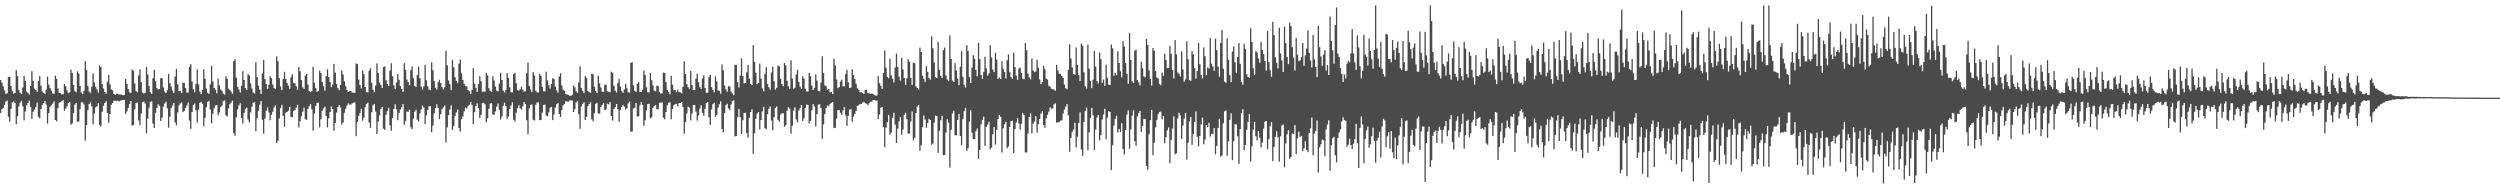 <?xml version="1.0" encoding="UTF-8"?>
<svg xmlns="http://www.w3.org/2000/svg" width="1920" height="150">
  <path d="M0 61.441h1v25.457H0zM1 63.384h1v20.462H1zM2 66.248h1v16.800H2zM3 69.418h1v11.254H3zM4 72.015h1v5.949H4zM5 71.603h1v5.633H5zM6 58.965h1v30.721H6zM7 59.065h1v34.477H7zM8 66.076h1v17.510H8zM9 69.974h1v8.716H9zM10 71.997h1v5.919H10zM11 71.427h1v7.647H11zM12 53.909h1v41.472H12zM13 58.422h1v30.813H13zM14 69.250h1v12.479H14zM15 71.274h1v7.530H15zM16 72.235h1v5.225H16zM17 67.193h1v14.459H17zM18 58.285h1v34.145H18zM19 62.109h1v23.571H19zM20 70.342h1v10.460H20zM21 71.386h1v7.723H21zM22 72.656h1v4.614H22zM23 66.000h1v16.184H23zM24 54.680h1v36.825H24zM25 62.162h1v23.680H25zM26 68.005h1v16.100H26zM27 69.180h1v13.172H27zM28 70.628h1v8.093H28zM29 62.109h1v27.601H29zM30 58.436h1v32.353H30zM31 65.783h1v18.000H31zM32 70.232h1v10.458H32zM33 71.429h1v7.750H33zM34 72.164h1v5.399H34zM35 68.861h1v11.476H35zM36 58.772h1v36.118H36zM37 64.982h1v21.907H37zM38 67.669h1v14.319H38zM39 69.546h1v11.275H39zM40 71.759h1v7.816H40zM41 72.114h1v5.702H41zM42 58.125h1v34.070H42zM43 60.480h1v32.598H43zM44 68.060h1v15.061H44zM45 71.478h1v7.402H45zM46 71.491h1v6.944H46zM47 72.434h1v5.145H47zM48 72.425h1v4.479H48zM49 64.545h1v20.483H49zM50 66.190h1v17.123H50zM51 69.479h1v12.252H51zM52 71.542h1v7.675H52zM53 70.905h1v7.363H53zM54 53.531h1v42.271H54zM55 56.003h1v38.780H55zM56 65.234h1v21.474H56zM57 69.976h1v10.444H57zM58 70.816h1v8.265H58zM59 54.776h1v38.798H59zM60 56.461h1v36.846H60zM61 65.925h1v17.924H61zM62 71.056h1v7.695H62zM63 72.260h1v6.233H63zM64 69.747h1v10.455H64zM65 46.985h1v61.007H65zM66 53.735h1v42.325H66zM67 65.893h1v18.757H67zM68 70.294h1v9.547H68zM69 71.597h1v7.002H69zM70 66.589h1v15.088H70zM71 56.367h1v39.144H71zM72 63.398h1v23.802H72zM73 66.625h1v15.830H73zM74 68.614h1v13.028H74zM75 71.123h1v8.098H75zM76 50.290h1v45.697H76zM77 51.434h1v45.706H77zM78 64.542h1v21.300H78zM79 67.934h1v13.317H79zM80 70.660h1v8.501H80zM81 72.020h1v5.793H81zM82 62.698h1v23.985H82zM83 57.454h1v36.873H83zM84 64.787h1v22.744H84zM85 68.729h1v11.742H85zM86 69.337h1v9.789H86zM87 72.205h1v5.106H87zM88 72.782h1v4.472H88zM89 71.928h1v5.688H89zM90 72.027h1v5.230H90zM91 72.597h1v5.374H91zM92 72.491h1v4.793H92zM93 72.762h1v4.200H93zM94 73.183h1v3.715H94zM95 72.929h1v3.754H95zM96 60.626h1v26.841H96zM97 64.449h1v21.106H97zM98 68.472h1v14.493H98zM99 70.912h1v8.940H99zM100 71.322h1v6.233H100zM101 53.368h1v42.980H101zM102 54.369h1v41.701H102zM103 64.089h1v19.904H103zM104 70.008h1v9.169H104zM105 70.805h1v7.864H105zM106 57.955h1v34.557H106zM107 53.300h1v42.895H107zM108 63.027h1v24.166H108zM109 71.173h1v7.233H109zM110 71.855h1v6.125H110zM111 71.178h1v8.354H111zM112 51.295h1v51.067H112zM113 57.131h1v34.111H113zM114 66.078h1v16.633H114zM115 70.802h1v7.363H115zM116 72.050h1v5.747H116zM117 60.045h1v34.889H117zM118 53.609h1v44.754H118zM119 62.379h1v24.257H119zM120 67.614h1v15.303H120zM121 68.694h1v11.394H121zM122 68.255h1v13.072H122zM123 59.985h1v32.937H123zM124 60.077h1v30.275H124zM125 67.154h1v14.843H125zM126 70.372h1v9.151H126zM127 71.455h1v6.713H127zM128 69.310h1v13.960H128zM129 56.731h1v41.337H129zM130 63.847h1v25.791H130zM131 66.447h1v16.558H131zM132 69.598h1v11.556H132zM133 71.466h1v7.649H133zM134 58.763h1v35.264H134zM135 52.814h1v43.447H135zM136 64.833h1v21.584H136zM137 70.004h1v10.991H137zM138 69.731h1v9.597H138zM139 71.475h1v7.111H139zM140 63.549h1v22.632H140zM141 63.652h1v21.653H141zM142 67.596h1v15.344H142zM143 71.166h1v9.913H143zM144 71.063h1v7.704H144zM145 51.425h1v41.206H145zM146 49.370h1v49.561H146zM147 62.498h1v23.550H147zM148 68.534h1v12.168H148zM149 70.773h1v8.773H149zM150 64.336h1v20.350H150zM151 53.220h1v40.991H151zM152 64.810h1v19.297H152zM153 70.242h1v8.830H153zM154 72.226h1v6.024H154zM155 69.145h1v10.574H155zM156 53.304h1v43.653H156zM157 60.526h1v30.000H157zM158 68.008h1v14.422H158zM159 71.235h1v6.976H159zM160 72.075h1v5.438H160zM161 64.698h1v19.442H161zM162 50.631h1v44.017H162zM163 62.519h1v24.823H163zM164 67.557h1v15.640H164zM165 68.930h1v12.110H165zM166 71.633h1v9.075H166zM167 60.436h1v28.093H167zM168 65.497h1v21.000H168zM169 68.694h1v13.369H169zM170 69.619h1v11.474H170zM171 71.949h1v5.763H171zM172 72.633h1v4.500H172zM173 58.591h1v30.053H173zM174 60.526h1v28.915H174zM175 68.069h1v15.203H175zM176 69.061h1v11.025H176zM177 70.374h1v8.583H177zM178 71.976h1v5.315H178zM179 46.944h1v55.296H179zM180 45.412h1v58.803H180zM181 59.647h1v30.430H181zM182 66.664h1v17.333H182zM183 68.731h1v12.284H183zM184 71.036h1v8.265H184zM185 65.945h1v24.578H185zM186 54.714h1v40.231H186zM187 61.436h1v25.278H187zM188 67.696h1v16.111H188zM189 69.058h1v13.630H189zM190 56.955h1v34.811H190zM191 57.916h1v36.082H191zM192 64.037h1v22.289H192zM193 67.946h1v14.134H193zM194 71.102h1v7.826H194zM195 71.832h1v6.560H195zM196 47.827h1v53.040H196zM197 59.191h1v31.625H197zM198 65.868h1v19.119H198zM199 68.884h1v11.536H199zM200 72.242h1v5.326H200zM201 56.413h1v35.525H201zM202 46.056h1v56.594H202zM203 60.759h1v30.302H203zM204 64.574h1v20.520H204zM205 68.188h1v14.317H205zM206 65.101h1v21.247H206zM207 58.443h1v33.951H207zM208 60.065h1v28.173H208zM209 64.902h1v20.884H209zM210 67.690h1v14.807H210zM211 68.479h1v12.428H211zM212 43.330h1v66.372H212zM213 46.980h1v61.124H213zM214 60.006h1v30.952H214zM215 66.433h1v16.656H215zM216 69.111h1v11.408H216zM217 60.546h1v28.505H217zM218 55.138h1v42.300H218zM219 60.640h1v25.910H219zM220 63.741h1v22.289H220zM221 65.817h1v19.130H221zM222 68.195h1v13.875H222zM223 59.299h1v30.410H223zM224 57.067h1v33.037H224zM225 63.579h1v21.772H225zM226 63.924h1v20.565H226zM227 66.202h1v16.542H227zM228 68.974h1v11.501H228zM229 51.331h1v46.521H229zM230 54.744h1v38.366H230zM231 61.542h1v27.734H231zM232 67.078h1v18.714H232zM233 68.243h1v14.516H233zM234 58.067h1v33.566H234zM235 56.756h1v35.255H235zM236 64.938h1v18.725H236zM237 70.038h1v11.607H237zM238 70.777h1v9.055H238zM239 69.981h1v13.990H239zM240 51.279h1v49.050H240zM241 63.480h1v23.724H241zM242 67.612h1v13.754H242zM243 70.486h1v8.622H243zM244 69.772h1v9.034H244zM245 54.261h1v43.648H245zM246 56.161h1v35.315H246zM247 62.929h1v22.071H247zM248 66.199h1v17.029H248zM249 69.594h1v12.328H249zM250 58.445h1v30.746H250zM251 53.231h1v44.614H251zM252 59.212h1v31.616H252zM253 62.908h1v23.161H253zM254 66.918h1v14.926H254zM255 65.039h1v18.691H255zM256 49.056h1v51.362H256zM257 55.813h1v38.583H257zM258 64.577h1v21.895H258zM259 67.694h1v14.486H259zM260 69.278h1v11.339H260zM261 65.243h1v17.246H261zM262 54.092h1v41.563H262zM263 57.216h1v36.899H263zM264 62.471h1v24.159H264zM265 66.131h1v17.391H265zM266 69.074h1v12.039H266zM267 70.676h1v8.725H267zM268 69.923h1v10.430H268zM269 69.910h1v10.513H269zM270 71.116h1v8.267H270zM271 71.072h1v7.762H271zM272 71.375h1v7.393H272zM273 48.667h1v55.869H273zM274 49.255h1v44.456H274zM275 61.111h1v27.929H275zM276 65.277h1v21.579H276zM277 67.909h1v15.647H277zM278 54.057h1v38.617H278zM279 56.978h1v33.351H279zM280 66.866h1v15.388H280zM281 70.782h1v9.139H281zM282 70.992h1v7.945H282zM283 54.288h1v39.755H283zM284 52.375h1v45.786H284zM285 63.494h1v22.710H285zM286 68.937h1v11.923H286zM287 70.793h1v9.009H287zM288 65.678h1v19.986H288zM289 48.663h1v54.255H289zM290 56.083h1v37.242H290zM291 63.405h1v25.180H291zM292 65.108h1v18.544H292zM293 67.623h1v14.486H293zM294 51.503h1v47.327H294zM295 50.951h1v48.808H295zM296 61.652h1v26.496H296zM297 64.407h1v20.726H297zM298 66.046h1v16.867H298zM299 54.252h1v42.033H299zM300 48.598h1v51.737H300zM301 58.614h1v32.142H301zM302 65.563h1v18.036H302zM303 68.436h1v11.627H303zM304 63.261h1v20.730H304zM305 56.884h1v35.450H305zM306 61.285h1v25.409H306zM307 66.074h1v17.974H307zM308 68.291h1v14.044H308zM309 70.551h1v9.265H309zM310 48.560h1v47.283H310zM311 53.540h1v39.441H311zM312 61.148h1v24.520H312zM313 63.153h1v22.767H313zM314 65.444h1v18.867H314zM315 54.071h1v43.733H315zM316 50.919h1v48.265H316zM317 60.093h1v30.948H317zM318 66.000h1v19.803H318zM319 66.650h1v17.613H319zM320 57.648h1v34.321H320zM321 51.201h1v42.060H321zM322 60.114h1v27.015H322zM323 66.479h1v17.702H323zM324 68.740h1v12.394H324zM325 66.328h1v16.171H325zM326 49.720h1v45.548H326zM327 61.658h1v26.942H327zM328 66.259h1v18.302H328zM329 68.822h1v12.845H329zM330 69.205h1v12.346H330zM331 47.994h1v53.497H331zM332 53.904h1v42.570H332zM333 62.238h1v24.866H333zM334 67.348h1v15.546H334zM335 68.889h1v11.238H335zM336 63.105h1v19.819H336zM337 61.237h1v30.332H337zM338 63.812h1v23.948H338zM339 66.909h1v16.933H339zM340 68.692h1v13.813H340zM341 67.053h1v14.058H341zM342 38.990h1v70.439H342zM343 50.137h1v47.679H343zM344 61.791h1v26.702H344zM345 64.602h1v19.611H345zM346 69.214h1v11.751H346zM347 45.985h1v53.779H347zM348 51.702h1v45.193H348zM349 59.317h1v29.654H349zM350 62.228h1v24.102H350zM351 63.883h1v20.309H351zM352 48.857h1v49.595H352zM353 45.747h1v55.315H353zM354 56.438h1v35.095H354zM355 61.354h1v27.965H355zM356 64.417h1v21.089H356zM357 65.952h1v16.786H357zM358 66.319h1v16.999H358zM359 69.193h1v12.275H359zM360 70.058h1v10.449H360zM361 72.267h1v6.072H361zM362 69.131h1v11.460H362zM363 52.336h1v42.939H363zM364 64.263h1v21.982H364zM365 67.451h1v13.918H365zM366 70.496h1v8.892H366zM367 64.444h1v18.551H367zM368 58.491h1v32.335H368zM369 62.288h1v25.809H369zM370 70.500h1v8.638H370zM371 70.228h1v8.741H371zM372 70.356h1v9.835H372zM373 55.879h1v37.965H373zM374 57.900h1v32.975H374zM375 67.793h1v15.784H375zM376 69.859h1v9.641H376zM377 70.518h1v8.663H377zM378 58.498h1v29.377H378zM379 61.759h1v26.526H379zM380 66.474h1v19.098H380zM381 69.614h1v12.225H381zM382 70.123h1v9.373H382zM383 64.146h1v20.222H383zM384 55.882h1v35.940H384zM385 61.427h1v28.054H385zM386 69.603h1v11.637H386zM387 71.109h1v7.798H387zM388 69.150h1v12.312H388zM389 56.280h1v34.841H389zM390 59.878h1v29.650H390zM391 67.085h1v16.601H391zM392 70.789h1v10.188H392zM393 70.969h1v7.537H393zM394 56.905h1v35.093H394zM395 55.865h1v37.542H395zM396 63.895h1v22.621H396zM397 69.246h1v13.770H397zM398 69.578h1v11.245H398zM399 68.623h1v14.477H399zM400 66.758h1v17.386H400zM401 68.857h1v12.815H401zM402 70.365h1v8.018H402zM403 70.072h1v9.915H403zM404 56.220h1v36.168H404zM405 48.042h1v55.177H405zM406 65.980h1v17.242H406zM407 68.774h1v11.776H407zM408 70.688h1v9.517H408zM409 55.339h1v36.642H409zM410 58.070h1v34.569H410zM411 69.802h1v10.639H411zM412 70.924h1v7.803H412zM413 70.967h1v7.606H413zM414 56.804h1v35.466H414zM415 58.230h1v33.948H415zM416 66.772h1v19.728H416zM417 70.157h1v10.405H417zM418 70.129h1v10.195H418zM419 55.005h1v33.802H419zM420 61.780h1v27.489H420zM421 65.469h1v20.861H421zM422 68.085h1v14.706H422zM423 64.462h1v17.599H423zM424 60.004h1v32.273H424zM425 60.715h1v27.240H425zM426 66.508h1v16.093H426zM427 69.340h1v10.664H427zM428 71.171h1v8.025H428zM429 58.765h1v28.796H429zM430 56.197h1v33.699H430zM431 65.611h1v18.938H431zM432 68.962h1v11.920H432zM433 69.717h1v10.165H433zM434 72.249h1v5.484H434zM435 72.512h1v5.388H435zM436 72.782h1v5.324H436zM437 73.540h1v3.683H437zM438 73.629h1v3.424H438zM439 72.869h1v4.383H439zM440 65.584h1v20.410H440zM441 67.090h1v16.716H441zM442 70.145h1v8.446H442zM443 71.164h1v6.443H443zM444 63.226h1v24.493H444zM445 50.908h1v47.970H445zM446 67.513h1v14.271H446zM447 69.754h1v10.016H447zM448 71.514h1v7.013H448zM449 58.498h1v33.713H449zM450 59.784h1v29.943H450zM451 69.843h1v11.701H451zM452 70.718h1v9.226H452zM453 71.150h1v7.402H453zM454 56.564h1v35.141H454zM455 57.019h1v36.102H455zM456 66.490h1v20.508H456zM457 69.884h1v9.826H457zM458 71.436h1v7.505H458zM459 58.141h1v28.908H459zM460 63.982h1v23.436H460zM461 67.191h1v15.097H461zM462 70.415h1v10.117H462zM463 70.551h1v8.430H463zM464 65.021h1v19.492H464zM465 65.037h1v19.105H465zM466 70.084h1v9.542H466zM467 70.404h1v9.776H467zM468 70.811h1v7.615H468zM469 55.110h1v33.953H469zM470 55.804h1v36.802H470zM471 65.806h1v17.972H471zM472 69.585h1v12.820H472zM473 71.075h1v8.803H473zM474 63.753h1v20.169H474zM475 60.496h1v33.049H475zM476 66.415h1v18.002H476zM477 70.084h1v12.067H477zM478 71.253h1v9.325H478zM479 68.719h1v13.204H479zM480 64.348h1v19.815H480zM481 67.795h1v15.395H481zM482 70.850h1v8.553H482zM483 71.098h1v6.862H483zM484 48.161h1v53.074H484zM485 47.758h1v53.188H485zM486 65.513h1v17.862H486zM487 69.733h1v13.003H487zM488 70.585h1v8.528H488zM489 64.256h1v25.331H489zM490 63.148h1v26.020H490zM491 70.567h1v10.380H491zM492 70.594h1v7.851H492zM493 69.022h1v11.550H493zM494 54.236h1v42.412H494zM495 57.600h1v34.740H495zM496 67.023h1v17.775H496zM497 70.763h1v9.176H497zM498 71.091h1v8.622H498zM499 56.023h1v34.781H499zM500 61.599h1v28.517H500zM501 65.634h1v17.290H501zM502 69.690h1v11.646H502zM503 70.134h1v10.636H503zM504 65.717h1v18.210H504zM505 66.213h1v17.723H505zM506 70.576h1v8.569H506zM507 71.812h1v6.830H507zM508 71.670h1v7.002H508zM509 55.751h1v34.607H509zM510 56.035h1v35.633H510zM511 63.082h1v22.978H511zM512 68.964h1v11.900H512zM513 70.692h1v8.256H513zM514 72.446h1v6.024H514zM515 58.257h1v33.330H515zM516 65.069h1v18.631H516zM517 69.093h1v11.870H517zM518 69.184h1v10.847H518zM519 70.818h1v8.881H519zM520 68.832h1v12.898H520zM521 70.665h1v8.471H521zM522 70.935h1v8.196H522zM523 71.748h1v6.562H523zM524 66.730h1v15.498H524zM525 47.074h1v55.708H525zM526 56.756h1v36.976H526zM527 64.506h1v22.625H527zM528 66.939h1v15.033H528zM529 68.259h1v14.452H529zM530 54.458h1v37.972H530zM531 65.305h1v21.897H531zM532 69.079h1v11.538H532zM533 69.061h1v11.648H533zM534 60.423h1v25.214H534zM535 56.497h1v36.152H535zM536 63.105h1v25.537H536zM537 66.994h1v16.368H537zM538 68.266h1v12.557H538zM539 60.290h1v26.388H539zM540 57.788h1v31.144H540zM541 67.422h1v16.228H541zM542 71.333h1v7.858H542zM543 71.182h1v7.194H543zM544 59.056h1v30.980H544zM545 57.557h1v38.265H545zM546 66.904h1v17.095H546zM547 68.980h1v11.071H547zM548 70.933h1v8.036H548zM549 58.653h1v31.172H549zM550 62.606h1v25.676H550zM551 69.340h1v13.397H551zM552 69.779h1v10.364H552zM553 71.908h1v5.981H553zM554 49.576h1v49.561H554zM555 53.947h1v47.688H555zM556 65.678h1v21.096H556zM557 68.621h1v12.190H557zM558 70.502h1v9.114H558zM559 66.154h1v17.102H559zM560 66.518h1v18.130H560zM561 70.351h1v9.952H561zM562 71.665h1v5.871H562zM563 73.155h1v3.850H563zM564 49.745h1v55.004H564zM565 49.841h1v54.678H565zM566 63.020h1v27.038H566zM567 67.154h1v16.528H567zM568 57.944h1v32.032H568zM569 44.799h1v58.189H569zM570 58.356h1v34.033H570zM571 63.991h1v22.721H571zM572 63.636h1v22.996H572zM573 55.529h1v46.633H573zM574 49.931h1v55.718H574zM575 60.498h1v29.938H575zM576 64.295h1v21.742H576zM577 65.307h1v18.684H577zM578 34.680h1v83.529H578zM579 47.491h1v54.944H579zM580 55.975h1v35.200H580zM581 64.687h1v22.536H581zM582 63.650h1v22.348H582zM583 48.869h1v50.554H583zM584 60.352h1v31.836H584zM585 67.891h1v17.663H585zM586 70.148h1v11.877H586zM587 56.657h1v41.724H587zM588 51.606h1v47.803H588zM589 64.549h1v23.133H589zM590 66.909h1v16.599H590zM591 68.804h1v12.932H591zM592 55.655h1v36.896H592zM593 51.162h1v48.860H593zM594 62.368h1v27.594H594zM595 68.813h1v14.035H595zM596 67.383h1v14.413H596zM597 50.338h1v41.701H597zM598 51.018h1v42.410H598zM599 60.514h1v27.546H599zM600 64.517h1v22.513H600zM601 66.165h1v20.749H601zM602 48.418h1v48.904H602zM603 50.194h1v45.983H603zM604 62.006h1v22.973H604zM605 66.282h1v15.974H605zM606 68.200h1v15.244H606zM607 46.307h1v56.423H607zM608 60.207h1v36.375H608zM609 68.138h1v16.853H609zM610 67.337h1v15.113H610zM611 57.184h1v34.575H611zM612 53.597h1v40.302H612zM613 62.869h1v22.053H613zM614 66.545h1v16.617H614zM615 68.266h1v12.360H615zM616 58.580h1v34.360H616zM617 60.352h1v30.510H617zM618 68.138h1v14.749H618zM619 70.214h1v10.016H619zM620 70.313h1v10.316H620zM621 55.898h1v38.975H621zM622 58.429h1v34.376H622zM623 65.723h1v18.851H623zM624 69.170h1v10.783H624zM625 67.470h1v14.312H625zM626 57.172h1v40.000H626zM627 61.906h1v25.809H627zM628 69.873h1v10.444H628zM629 70.187h1v9.872H629zM630 63.384h1v19.661H630zM631 43.240h1v63.378H631zM632 55.991h1v39.622H632zM633 65.531h1v22.085H633zM634 66.328h1v16.695H634zM635 69.104h1v11.817H635zM636 68.271h1v13.408H636zM637 70.850h1v8.945H637zM638 70.628h1v8.302H638zM639 72.231h1v6.111H639zM640 45.145h1v53.266H640zM641 50.203h1v47.924H641zM642 61.015h1v30.087H642zM643 67.738h1v16.805H643zM644 66.925h1v17.665H644zM645 62.569h1v24.035H645zM646 61.121h1v27.134H646zM647 66.243h1v18.579H647zM648 66.321h1v15.885H648zM649 56.765h1v31.881H649zM650 53.618h1v42.943H650zM651 63.240h1v25.690H651zM652 67.600h1v16.617H652zM653 67.234h1v16.516H653zM654 53.169h1v40.275H654zM655 57.664h1v31.859H655zM656 60.647h1v26.837H656zM657 64.272h1v20.911H657zM658 67.795h1v13.591H658zM659 68.951h1v11.852H659zM660 70.846h1v9.107H660zM661 70.738h1v9.059H661zM662 71.425h1v7.427H662zM663 72.116h1v6.068H663zM664 69.182h1v10.002H664zM665 68.914h1v10.799H665zM666 71.526h1v9.192H666zM667 71.718h1v7.663H667zM668 72.251h1v5.880H668zM669 71.835h1v6.221H669zM670 72.144h1v4.772H670zM671 72.981h1v3.832H671zM672 73.478h1v3.779H672zM673 73.299h1v4.038H673zM674 58.475h1v33.024H674zM675 63.899h1v23.983H675zM676 65.879h1v16.809H676zM677 68.310h1v13.880H677zM678 55.998h1v41.687H678zM679 38.686h1v74.429H679zM680 51.984h1v46.079H680zM681 58.999h1v34.839H681zM682 60.093h1v28.171H682zM683 45.115h1v58.329H683zM684 57.797h1v43.978H684zM685 60.420h1v30.105H685zM686 63.322h1v23.305H686zM687 51.798h1v43.912H687zM688 41.226h1v68.629H688zM689 51.411h1v47.411H689zM690 58.894h1v34.328H690zM691 61.853h1v28.089H691zM692 44.467h1v59.013H692zM693 53.345h1v46.134H693zM694 59.896h1v28.315H694zM695 65.163h1v21.376H695zM696 60.143h1v31.499H696zM697 45.536h1v57.054H697zM698 47.365h1v55.198H698zM699 59.752h1v33.587H699zM700 65.263h1v20.364H700zM701 48.141h1v59.632H701zM702 48.461h1v57.350H702zM703 66.346h1v20.417H703zM704 67.495h1v14.351H704zM705 68.731h1v11.923H705zM706 36.607h1v79.272H706zM707 39.910h1v71.639H707zM708 58.170h1v39.586H708zM709 60.569h1v28.169H709zM710 62.858h1v28.949H710zM711 50.734h1v47.436H711zM712 55.213h1v39.359H712zM713 59.912h1v31.337H713zM714 61.134h1v31.014H714zM715 27.873h1v83.358H715zM716 37.049h1v73.088H716zM717 47.964h1v46.235H717zM718 59.361h1v29.398H718zM719 59.969h1v29.162H719zM720 32.227h1v85.113H720zM721 53.682h1v46.844H721zM722 58.205h1v34.088H722zM723 59.910h1v29.059H723zM724 38.432h1v80.742H724zM725 36.541h1v82.568H725zM726 57.996h1v43.765H726zM727 61.034h1v30.586H727zM728 62.377h1v31.765H728zM729 27.063h1v101.671H729zM730 45.309h1v54.381H730zM731 61.853h1v25.290H731zM732 62.943h1v22.071H732zM733 48.441h1v55.381H733zM734 54.082h1v49.840H734zM735 60.423h1v31.678H735zM736 65.362h1v22.115H736zM737 51.274h1v53.140H737zM738 39.194h1v72.319H738zM739 58.926h1v32.669H739zM740 65.073h1v20.364H740zM741 67.239h1v15.672H741zM742 34.694h1v81.048H742zM743 39.027h1v74.669H743zM744 59.072h1v34.363H744zM745 63.746h1v20.902H745zM746 51.906h1v49.970H746zM747 42.277h1v64.429H747zM748 45.163h1v61.669H748zM749 53.700h1v47.109H749zM750 58.610h1v40.151H750zM751 32.870h1v89.094H751zM752 45.412h1v69.762H752zM753 57.612h1v37.890H753zM754 60.491h1v31.566H754zM755 55.158h1v34.415H755zM756 43.595h1v68.494H756zM757 52.480h1v44.951H757zM758 58.083h1v37.597H758zM759 56.380h1v37.107H759zM760 34.689h1v80.119H760zM761 44.099h1v69.210H761zM762 53.497h1v49.570H762zM763 55.380h1v42.131H763zM764 40.441h1v70.636H764zM765 45.824h1v53.923H765zM766 60.667h1v30.737H766zM767 59.395h1v29.002H767zM768 60.649h1v29.082H768zM769 46.877h1v70.236H769zM770 52.883h1v45.674H770zM771 55.218h1v40.220H771zM772 60.267h1v33.342H772zM773 46.289h1v67.585H773zM774 41.668h1v70.838H774zM775 55.502h1v42.035H775zM776 59.251h1v33.747H776zM777 60.487h1v32.259H777zM778 40.457h1v77.109H778zM779 51.528h1v47.610H779zM780 58.017h1v36.217H780zM781 61.256h1v29.483H781zM782 52.760h1v42.081H782zM783 51.894h1v47.672H783zM784 56.078h1v39.071H784zM785 60.372h1v26.537H785zM786 60.853h1v27.608H786zM787 33.103h1v83.935H787zM788 38.489h1v78.636H788zM789 56.513h1v46.002H789zM790 59.546h1v30.217H790zM791 60.988h1v26.084H791zM792 44.909h1v57.507H792zM793 54.137h1v40.849H793zM794 55.492h1v37.871H794zM795 54.852h1v34.395H795zM796 45.921h1v55.928H796zM797 52.082h1v43.248H797zM798 60.976h1v30.364H798zM799 64.611h1v22.687H799zM800 63.023h1v22.296H800zM801 50.482h1v45.573H801zM802 53.188h1v44.987H802zM803 60.361h1v30.545H803zM804 61.095h1v27.139H804zM805 65.868h1v19.847H805zM806 66.655h1v15.786H806zM807 68.129h1v15.388H807zM808 68.552h1v14.720H808zM809 68.724h1v11.495H809zM810 69.740h1v9.620H810zM811 49.777h1v44.404H811zM812 54.046h1v39.913H812zM813 56.598h1v37.196H813zM814 56.838h1v35.892H814zM815 58.301h1v34.056H815zM816 59.878h1v27.416H816zM817 64.934h1v19.238H817zM818 67.715h1v14.211H818zM819 68.612h1v11.295H819zM820 53.595h1v34.999H820zM821 34.117h1v82.488H821zM822 44.998h1v60.879H822zM823 51.826h1v49.345H823zM824 56.891h1v42.706H824zM825 57.355h1v36.981H825zM826 36.443h1v76.830H826zM827 49.830h1v55.230H827zM828 57.715h1v36.750H828zM829 62.258h1v24.005H829zM830 33.495h1v81.291H830zM831 35.193h1v84.447H831zM832 55.518h1v38.082H832zM833 66.291h1v18.881H833zM834 68.031h1v14.690H834zM835 34.323h1v81.037H835zM836 52.762h1v48.936H836zM837 62.171h1v28.377H837zM838 67.706h1v15.136H838zM839 61.189h1v27.327H839zM840 38.997h1v76.189H840zM841 51.114h1v48.325H841zM842 62.208h1v28.050H842zM843 64.174h1v24.118H843zM844 40.288h1v67.475H844zM845 45.319h1v58.457H845zM846 63.636h1v28.142H846zM847 61.004h1v26.954H847zM848 65.909h1v17.624H848zM849 49.736h1v57.338H849zM850 59.809h1v30.504H850zM851 65.018h1v20.332H851zM852 65.289h1v20.659H852zM853 34.165h1v96.494H853zM854 37.104h1v74.349H854zM855 58.205h1v38.210H855zM856 55.820h1v35.530H856zM857 57.754h1v31.186H857zM858 39.292h1v62.467H858zM859 48.383h1v50.618H859zM860 54.707h1v46.658H860zM861 59.372h1v35.180H861zM862 31.611h1v82.703H862zM863 35.694h1v82.923H863zM864 48.342h1v51.463H864zM865 56.870h1v31.172H865zM866 64.288h1v20.520H866zM867 25.248h1v88.936H867zM868 46.026h1v53.362H868zM869 62.471h1v26.342H869zM870 63.721h1v21.032H870zM871 39.084h1v69.371H871zM872 37.914h1v73.994H872zM873 61.501h1v27.878H873zM874 63.219h1v23.648H874zM875 65.641h1v19.535H875zM876 47.312h1v54.115H876zM877 52.386h1v44.308H877zM878 58.649h1v32.657H878zM879 59.393h1v32.062H879zM880 29.881h1v97.553H880zM881 34.502h1v95.777H881zM882 54.096h1v49.071H882zM883 60.500h1v31.765H883zM884 65.749h1v18.645H884zM885 36.900h1v82.360H885zM886 38.965h1v70.625H886zM887 54.579h1v43.246H887zM888 59.596h1v32.653H888zM889 60.265h1v27.347H889zM890 64.483h1v21.488H890zM891 65.474h1v20.252H891zM892 55.701h1v35.946H892zM893 58.285h1v30.819H893zM894 41.199h1v68.833H894zM895 46.097h1v59.274H895zM896 52.304h1v47.794H896zM897 52.208h1v45.708H897zM898 35.218h1v90.110H898zM899 41.247h1v66.054H899zM900 53.712h1v45.019H900zM901 60.320h1v29.091H901zM902 30.750h1v87.844H902zM903 41.723h1v75.949H903zM904 55.662h1v35.246H904zM905 56.703h1v29.927H905zM906 58.669h1v29.927H906zM907 39.571h1v67.102H907zM908 53.451h1v42.962H908zM909 62.659h1v28.409H909zM910 60.940h1v25.887H910zM911 31.828h1v90.767H911zM912 45.470h1v64.044H912zM913 61.546h1v31.712H913zM914 62.105h1v27.697H914zM915 39.256h1v72.026H915zM916 41.782h1v61.197H916zM917 52.306h1v41.378H917zM918 60.416h1v25.196H918zM919 54.527h1v50.460H919zM920 32.911h1v79.540H920zM921 49.358h1v55.090H921zM922 57.614h1v37.972H922zM923 60.198h1v30.108H923zM924 36.427h1v74.411H924zM925 43.266h1v63.967H925zM926 57.740h1v38.240H926zM927 51.803h1v45.743H927zM928 52.622h1v41.694H928zM929 29.285h1v75.564H929zM930 48.866h1v53.774H930zM931 51.077h1v52.037H931zM932 54.325h1v43.941H932zM933 29.647h1v88.894H933zM934 38.477h1v73.571H934zM935 51.151h1v47.182H935zM936 58.868h1v32.325H936zM937 32.906h1v87.306H937zM938 23.129h1v96.306H938zM939 52.737h1v41.987H939zM940 62.686h1v22.776H940zM941 63.556h1v21.346H941zM942 29.482h1v90.146H942zM943 45.930h1v62.609H943zM944 57.761h1v34.303H944zM945 63.119h1v23.893H945zM946 39.649h1v83.390H946zM947 35.600h1v72.934H947zM948 47.889h1v47.459H948zM949 55.852h1v39.810H949zM950 43.700h1v61.005H950zM951 33.005h1v92.861H951zM952 49.070h1v50.071H952zM953 62.833h1v23.978H953zM954 65.009h1v18.878H954zM955 33.566h1v81.778H955zM956 37.715h1v73.651H956zM957 57.111h1v42.534H957zM958 59.136h1v34.431H958zM959 59.827h1v27.826H959zM960 21.748h1v102.369H960zM961 32.314h1v80.075H961zM962 52.375h1v47.084H962zM963 57.527h1v36.072H963zM964 39.171h1v65.479H964zM965 40.240h1v67.521H965zM966 44.843h1v55.823H966zM967 48.127h1v57.640H967zM968 32.160h1v81.167H968zM969 38.470h1v71.071H969zM970 41.558h1v57.187H970zM971 46.822h1v46.619H971zM972 54.190h1v38.714H972zM973 23.801h1v90.842H973zM974 47.630h1v59.242H974zM975 53.865h1v43.124H975zM976 59.015h1v34.823H976zM977 16.756h1v106.965H977zM978 26.974h1v85.798H978zM979 43.959h1v61.199H979zM980 48.301h1v52.545H980zM981 52.528h1v53.065H981zM982 21.375h1v102.808H982zM983 41.071h1v63.685H983zM984 46.369h1v50.000H984zM985 55.220h1v40.442H985zM986 20.370h1v108.139H986zM987 33.181h1v76.990H987zM988 43.787h1v59.403H988zM989 49.237h1v50.611H989zM990 17.388h1v104.495H990zM991 20.082h1v100.455H991zM992 36.285h1v66.258H992zM993 44.252h1v58.775H993zM994 54.192h1v41.932H994zM995 29.242h1v89.153H995zM996 42.016h1v64.138H996zM997 46.937h1v54.177H997zM998 46.351h1v59.039H998zM999 43.987h1v60.355H999zM1000 32.961h1v83.152H1000zM1001 50.606h1v63.257H1001zM1002 42.485h1v65.999H1002zM1003 37.248h1v78.045H1003zM1004 23.355h1v93.470H1004zM1005 40.585h1v61.570H1005zM1006 46.362h1v52.211H1006zM1007 51.830h1v38.459H1007zM1008 26.898h1v92.289H1008zM1009 45.630h1v56.949H1009zM1010 51.469h1v49.046H1010zM1011 59.235h1v33.296H1011zM1012 19.810h1v112.715H1012zM1013 36.191h1v76.857H1013zM1014 43.371h1v67.480H1014zM1015 50.539h1v56.462H1015zM1016 42.007h1v65.823H1016zM1017 38.480h1v81.605H1017zM1018 54.215h1v45.237H1018zM1019 50.036h1v45.676H1019zM1020 57.596h1v34.779H1020zM1021 12.685h1v118.427H1021zM1022 31.453h1v80.162H1022zM1023 38.599h1v67.601H1023zM1024 48.882h1v56.175H1024zM1025 19.180h1v100.057H1025zM1026 5.722h1v118.993H1026zM1027 41.164h1v64.916H1027zM1028 43.845h1v57.846H1028zM1029 52.258h1v47.226H1029zM1030 56.806h1v36.487H1030zM1031 62.933h1v27.178H1031zM1032 57.191h1v35.074H1032zM1033 60.143h1v32.653H1033zM1034 48.864h1v63.807H1034zM1035 46.685h1v64.440H1035zM1036 47.772h1v58.677H1036zM1037 40.979h1v70.407H1037zM1038 22.396h1v91.987H1038zM1039 40.929h1v69.478H1039zM1040 47.873h1v59.078H1040zM1041 53.606h1v41.543H1041zM1042 27.166h1v82.886H1042zM1043 36.452h1v92.596H1043zM1044 50.775h1v47.597H1044zM1045 60.223h1v29.226H1045zM1046 54.321h1v41.323H1046zM1047 26.775h1v98.439H1047zM1048 41.929h1v64.747H1048zM1049 43.735h1v56.402H1049zM1050 50.345h1v46.823H1050zM1051 29.526h1v83.976H1051zM1052 39.155h1v71.744H1052zM1053 45.513h1v59.137H1053zM1054 52.732h1v45.292H1054zM1055 38.425h1v69.856H1055zM1056 4.200h1v120.746H1056zM1057 37.205h1v70.707H1057zM1058 45.122h1v60.600H1058zM1059 51.414h1v49.785H1059zM1060 32.211h1v88.833H1060zM1061 52.835h1v44.223H1061zM1062 56.957h1v34.246H1062zM1063 58.807h1v33.639H1063zM1064 25.974h1v87.086H1064zM1065 26.626h1v78.013H1065zM1066 45.355h1v56.203H1066zM1067 45.321h1v68.785H1067zM1068 47.800h1v52.914H1068zM1069 30.688h1v86.249H1069zM1070 38.521h1v83.070H1070zM1071 45.921h1v59.753H1071zM1072 36.639h1v85.642H1072zM1073 31.973h1v79.682H1073zM1074 40.693h1v63.298H1074zM1075 52.451h1v44.841H1075zM1076 53.909h1v36.862H1076zM1077 31.487h1v94.830H1077zM1078 47.756h1v57.235H1078zM1079 54.597h1v38.480H1079zM1080 54.119h1v38.315H1080zM1081 23.531h1v101.680H1081zM1082 32.421h1v84.280H1082zM1083 37.731h1v66.521H1083zM1084 44.955h1v54.747H1084zM1085 36.626h1v74.733H1085zM1086 33.353h1v79.089H1086zM1087 49.409h1v49.366H1087zM1088 54.913h1v35.919H1088zM1089 55.117h1v34.264H1089zM1090 24.163h1v91.012H1090zM1091 40.485h1v60.455H1091zM1092 46.042h1v51.092H1092zM1093 51.974h1v45.230H1093zM1094 24.483h1v115.265H1094zM1095 42.616h1v67.215H1095zM1096 48.328h1v52.753H1096zM1097 57.008h1v40.275H1097zM1098 4.200h1v123.937H1098zM1099 16.180h1v106.933H1099zM1100 39.883h1v64.397H1100zM1101 48.207h1v53.058H1101zM1102 53.689h1v46.567H1102zM1103 47.294h1v62.461H1103zM1104 56.202h1v44.308H1104zM1105 58.097h1v39.213H1105zM1106 60.283h1v39.384H1106zM1107 34.788h1v75.388H1107zM1108 49.216h1v50.497H1108zM1109 50.894h1v46.013H1109zM1110 58.028h1v34.946H1110zM1111 47.353h1v57.292H1111zM1112 41.057h1v59.132H1112zM1113 57.424h1v33.932H1113zM1114 61.226h1v27.079H1114zM1115 44.772h1v64.308H1115zM1116 31.924h1v82.946H1116zM1117 56.673h1v43.816H1117zM1118 58.992h1v33.706H1118zM1119 61.832h1v27.530H1119zM1120 36.184h1v69.238H1120zM1121 52.229h1v49.224H1121zM1122 58.543h1v36.613H1122zM1123 61.620h1v25.690H1123zM1124 32.064h1v82.103H1124zM1125 37.296h1v66.610H1125zM1126 56.937h1v35.942H1126zM1127 59.612h1v32.309H1127zM1128 39.819h1v65.701H1128zM1129 42.874h1v59.595H1129zM1130 53.680h1v40.414H1130zM1131 59.466h1v32.506H1131zM1132 64.931h1v20.611H1132zM1133 42.313h1v54.381H1133zM1134 58.209h1v33.127H1134zM1135 58.747h1v31.760H1135zM1136 57.504h1v32.369H1136zM1137 47.594h1v51.490H1137zM1138 50.887h1v47.553H1138zM1139 55.888h1v43.820H1139zM1140 54.920h1v42.708H1140zM1141 37.049h1v73.065H1141zM1142 44.838h1v66.304H1142zM1143 55.334h1v39.474H1143zM1144 54.140h1v37.329H1144zM1145 57.303h1v36.219H1145zM1146 45.438h1v58.968H1146zM1147 50.253h1v46.008H1147zM1148 60.970h1v25.104H1148zM1149 64.606h1v21.900H1149zM1150 29.725h1v93.095H1150zM1151 36.102h1v76.720H1151zM1152 55.183h1v45.910H1152zM1153 61.693h1v32.813H1153zM1154 35.294h1v74.752H1154zM1155 42.009h1v63.788H1155zM1156 50.478h1v48.077H1156zM1157 55.719h1v36.837H1157zM1158 45.964h1v51.527H1158zM1159 41.302h1v57.466H1159zM1160 57.017h1v32.353H1160zM1161 60.203h1v29.524H1161zM1162 64.217h1v23.289H1162zM1163 31.345h1v85.418H1163zM1164 42.057h1v60.263H1164zM1165 55.696h1v40.604H1165zM1166 62.551h1v26.835H1166zM1167 63.924h1v21.460H1167zM1168 63.416h1v20.455H1168zM1169 65.046h1v21.286H1169zM1170 58.818h1v32.255H1170zM1171 62.361h1v27.331H1171zM1172 44.955h1v59.400H1172zM1173 44.465h1v65.610H1173zM1174 46.507h1v51.149H1174zM1175 48.338h1v48.604H1175zM1176 34.911h1v78.208H1176zM1177 42.430h1v63.864H1177zM1178 60.851h1v30.133H1178zM1179 58.065h1v36.070H1179zM1180 39.066h1v72.142H1180zM1181 37.370h1v76.015H1181zM1182 55.419h1v43.953H1182zM1183 57.383h1v39.121H1183zM1184 41.473h1v67.729H1184zM1185 32.698h1v88.167H1185zM1186 47.754h1v63.962H1186zM1187 58.610h1v37.267H1187zM1188 55.708h1v35.647H1188zM1189 37.470h1v71.147H1189zM1190 53.643h1v38.400H1190zM1191 60.715h1v28.853H1191zM1192 64.366h1v25.960H1192zM1193 32.215h1v82.444H1193zM1194 44.776h1v58.803H1194zM1195 58.456h1v34.113H1195zM1196 61.418h1v27.050H1196zM1197 30.775h1v77.555H1197zM1198 46.323h1v52.403H1198zM1199 57.051h1v34.482H1199zM1200 62.762h1v26.585H1200zM1201 43.174h1v57.899H1201zM1202 23.959h1v84.353H1202zM1203 46.175h1v52.138H1203zM1204 53.661h1v42.486H1204zM1205 56.374h1v37.977H1205zM1206 24.985h1v88.782H1206zM1207 35.044h1v80.639H1207zM1208 45.220h1v56.514H1208zM1209 51.018h1v43.946H1209zM1210 41.629h1v74.603H1210zM1211 47.738h1v54.875H1211zM1212 55.328h1v40.176H1212zM1213 56.744h1v34.232H1213zM1214 37.081h1v78.029H1214zM1215 32.153h1v89.155H1215zM1216 51.677h1v47.931H1216zM1217 55.543h1v36.143H1217zM1218 48.447h1v54.390H1218zM1219 25.207h1v92.122H1219zM1220 47.637h1v54.319H1220zM1221 54.355h1v41.540H1221zM1222 58.667h1v29.835H1222zM1223 40.718h1v68.075H1223zM1224 47.527h1v51.250H1224zM1225 54.055h1v41.305H1225zM1226 57.578h1v34.070H1226zM1227 29.537h1v86.658H1227zM1228 40.938h1v71.895H1228zM1229 54.224h1v46.697H1229zM1230 58.232h1v33.186H1230zM1231 30.290h1v81.691H1231zM1232 45.241h1v60.577H1232zM1233 58.079h1v39.485H1233zM1234 55.117h1v36.228H1234zM1235 55.772h1v34.193H1235zM1236 33.286h1v71.760H1236zM1237 55.726h1v37.354H1237zM1238 61.961h1v31.694H1238zM1239 60.867h1v24.651H1239zM1240 39.635h1v65.923H1240zM1241 39.656h1v62.074H1241zM1242 42.561h1v63.143H1242zM1243 55.536h1v40.742H1243zM1244 22.630h1v110.465H1244zM1245 7.327h1v123.110H1245zM1246 48.081h1v59.769H1246zM1247 51.599h1v46.008H1247zM1248 37.811h1v72.229H1248zM1249 29.542h1v105.754H1249zM1250 47.198h1v57.544H1250zM1251 52.954h1v41.893H1251zM1252 53.961h1v41.492H1252zM1253 45.387h1v62.184H1253zM1254 56.387h1v38.409H1254zM1255 61.441h1v28.805H1255zM1256 61.281h1v25.640H1256zM1257 23.687h1v97.654H1257zM1258 33.073h1v84.122H1258zM1259 51.727h1v53.257H1259zM1260 50.819h1v46.748H1260zM1261 24.953h1v108.540H1261zM1262 30.753h1v86.159H1262zM1263 52.201h1v53.443H1263zM1264 49.802h1v49.396H1264zM1265 31.146h1v104.944H1265zM1266 38.745h1v77.205H1266zM1267 50.945h1v50.233H1267zM1268 56.335h1v38.970H1268zM1269 58.239h1v34.319H1269zM1270 23.513h1v104.868H1270zM1271 41.077h1v65.033H1271zM1272 56.289h1v41.124H1272zM1273 55.708h1v37.885H1273zM1274 46.058h1v60.737H1274zM1275 45.797h1v59.714H1275zM1276 55.316h1v45.340H1276zM1277 51.718h1v46.814H1277zM1278 38.514h1v75.301H1278zM1279 24.911h1v93.538H1279zM1280 47.033h1v61.570H1280zM1281 53.858h1v44.939H1281zM1282 26.308h1v84.030H1282zM1283 34.994h1v87.920H1283zM1284 45.264h1v61.897H1284zM1285 51.732h1v45.848H1285zM1286 48.610h1v54.786H1286zM1287 34.541h1v91.712H1287zM1288 47.088h1v56.352H1288zM1289 56.907h1v38.119H1289zM1290 56.163h1v36.606H1290zM1291 7.926h1v123.893H1291zM1292 41.782h1v80.419H1292zM1293 40.318h1v59.050H1293zM1294 50.464h1v47.878H1294zM1295 36.708h1v86.102H1295zM1296 37.635h1v76.748H1296zM1297 48.216h1v56.381H1297zM1298 52.041h1v43.820H1298zM1299 26.367h1v98.357H1299zM1300 24.767h1v114.482H1300zM1301 53.236h1v52.310H1301zM1302 51.922h1v47.523H1302zM1303 28.578h1v76.722H1303zM1304 24.344h1v97.075H1304zM1305 50.063h1v53.907H1305zM1306 54.433h1v40.087H1306zM1307 56.252h1v36.567H1307zM1308 41.258h1v62.396H1308zM1309 47.836h1v54.168H1309zM1310 55.453h1v37.901H1310zM1311 61.599h1v27.013H1311zM1312 21.210h1v119.259H1312zM1313 31.659h1v84.845H1313zM1314 48.386h1v55.049H1314zM1315 51.688h1v44.722H1315zM1316 23.719h1v100.735H1316zM1317 39.288h1v83.598H1317zM1318 50.505h1v56.523H1318zM1319 47.376h1v48.267H1319zM1320 33.625h1v92.902H1320zM1321 37.555h1v74.443H1321zM1322 49.548h1v48.276H1322zM1323 53.055h1v41.671H1323zM1324 36.823h1v81.946H1324zM1325 28.040h1v98.011H1325zM1326 46.690h1v58.675H1326zM1327 54.998h1v44.461H1327zM1328 50.439h1v48.826H1328zM1329 27.722h1v99.048H1329zM1330 49.100h1v54.436H1330zM1331 53.213h1v38.196H1331zM1332 42.368h1v56.557H1332zM1333 36.687h1v85.583H1333zM1334 51.782h1v51.556H1334zM1335 54.188h1v40.568H1335zM1336 57.866h1v36.354H1336zM1337 16.605h1v115.221H1337zM1338 34.000h1v82.298H1338zM1339 46.655h1v57.272H1339zM1340 55.282h1v43.827H1340zM1341 46.461h1v60.323H1341zM1342 37.550h1v63.149H1342zM1343 40.672h1v62.064H1343zM1344 52.139h1v44.445H1344zM1345 18.839h1v108.828H1345zM1346 18.961h1v107.013H1346zM1347 41.975h1v71.856H1347zM1348 53.524h1v50.543H1348zM1349 32.330h1v93.971H1349zM1350 31.343h1v90.872H1350zM1351 30.991h1v78.750H1351zM1352 40.020h1v67.610H1352zM1353 47.383h1v55.138H1353zM1354 4.200h1v123.653H1354zM1355 42.410h1v67.313H1355zM1356 50.116h1v52.941H1356zM1357 50.006h1v46.697H1357zM1358 4.200h1v123.898H1358zM1359 34.676h1v77.640H1359zM1360 42.748h1v62.117H1360zM1361 46.799h1v54.360H1361zM1362 54.765h1v42.550H1362zM1363 55.092h1v41.948H1363zM1364 55.662h1v41.357H1364zM1365 56.165h1v39.307H1365zM1366 60.274h1v29.753H1366zM1367 36.076h1v66.086H1367zM1368 33.007h1v68.452H1368zM1369 45.049h1v56.720H1369zM1370 48.624h1v52.428H1370zM1371 52.867h1v48.446H1371zM1372 56.824h1v37.572H1372zM1373 57.626h1v28.796H1373zM1374 64.934h1v21.323H1374zM1375 47.839h1v55.768H1375zM1376 39.814h1v63.557H1376zM1377 48.239h1v54.488H1377zM1378 54.069h1v39.673H1378zM1379 40.462h1v73.385H1379zM1380 18.297h1v108.357H1380zM1381 45.252h1v59.245H1381zM1382 51.125h1v50.428H1382zM1383 24.744h1v98.043H1383zM1384 28.015h1v99.906H1384zM1385 42.973h1v70.009H1385zM1386 47.173h1v52.671H1386zM1387 47.056h1v63.424H1387zM1388 25.152h1v109.243H1388zM1389 45.461h1v65.882H1389zM1390 47.127h1v55.063H1390zM1391 45.383h1v57.297H1391zM1392 24.692h1v109.529H1392zM1393 41.922h1v78.512H1393zM1394 41.325h1v64.713H1394zM1395 50.736h1v51.064H1395zM1396 14.612h1v107.285H1396zM1397 28.381h1v86.532H1397zM1398 50.537h1v55.505H1398zM1399 56.051h1v44.335H1399zM1400 31.146h1v97.336H1400zM1401 33.842h1v87.146H1401zM1402 44.810h1v60.771H1402zM1403 50.221h1v55.507H1403zM1404 26.022h1v86.198H1404zM1405 17.242h1v110.387H1405zM1406 41.977h1v66.853H1406zM1407 45.362h1v62.992H1407zM1408 36.262h1v68.098H1408zM1409 43.270h1v66.972H1409zM1410 39.944h1v65.539H1410zM1411 38.319h1v65.772H1411zM1412 40.237h1v62.953H1412zM1413 24.284h1v100.385H1413zM1414 34.483h1v79.519H1414zM1415 47.626h1v51.767H1415zM1416 52.837h1v40.769H1416zM1417 29.535h1v102.234H1417zM1418 40.654h1v67.132H1418zM1419 49.017h1v54.072H1419zM1420 49.940h1v56.001H1420zM1421 18.143h1v107.837H1421zM1422 33.005h1v84.626H1422zM1423 51.233h1v46.448H1423zM1424 44.170h1v57.391H1424zM1425 18.299h1v109.322H1425zM1426 26.704h1v109.050H1426zM1427 36.273h1v70.263H1427zM1428 48.958h1v51.518H1428zM1429 29.368h1v91.733H1429zM1430 11.572h1v119.366H1430zM1431 47.539h1v61.655H1431zM1432 53.455h1v44.816H1432zM1433 22.641h1v100.478H1433zM1434 26.903h1v97.301H1434zM1435 50.958h1v52.662H1435zM1436 49.695h1v49.805H1436zM1437 40.839h1v66.036H1437zM1438 12.849h1v119.483H1438zM1439 34.820h1v83.866H1439zM1440 40.395h1v71.808H1440zM1441 33.311h1v74.156H1441zM1442 44.868h1v73.736H1442zM1443 44.259h1v75.905H1443zM1444 36.999h1v74.443H1444zM1445 43.726h1v58.130H1445zM1446 28.356h1v112.603H1446zM1447 21.048h1v96.974H1447zM1448 37.717h1v82.451H1448zM1449 39.015h1v69.366H1449zM1450 12.753h1v115.154H1450zM1451 37.475h1v79.332H1451zM1452 43.991h1v65.340H1452zM1453 45.250h1v55.827H1453zM1454 24.570h1v105.958H1454zM1455 36.765h1v74.907H1455zM1456 47.344h1v51.018H1456zM1457 49.104h1v48.867H1457zM1458 21.950h1v108.208H1458zM1459 37.109h1v84.825H1459zM1460 39.798h1v72.515H1460zM1461 40.356h1v62.774H1461zM1462 26.717h1v111.186H1462zM1463 35.859h1v91.213H1463zM1464 41.327h1v67.359H1464zM1465 50.375h1v47.640H1465zM1466 26.852h1v108.249H1466zM1467 32.359h1v89.233H1467zM1468 42.384h1v64.910H1468zM1469 49.747h1v51.920H1469zM1470 20.132h1v120.435H1470zM1471 23.767h1v111.000H1471zM1472 41.599h1v65.869H1472zM1473 44.630h1v55.061H1473zM1474 50.883h1v49.723H1474zM1475 49.780h1v51.296H1475zM1476 54.643h1v44.907H1476zM1477 47.651h1v51.309H1477zM1478 27.635h1v87.684H1478zM1479 10.620h1v122.680H1479zM1480 40.260h1v76.510H1480zM1481 38.127h1v69.389H1481zM1482 45.715h1v53.033H1482zM1483 4.525h1v119.526H1483zM1484 31.165h1v85.280H1484zM1485 38.825h1v75.441H1485zM1486 46.028h1v57.011H1486zM1487 22.355h1v100.245H1487zM1488 35.259h1v81.458H1488zM1489 39.587h1v74.230H1489zM1490 53.597h1v42.671H1490zM1491 58.058h1v36.759H1491zM1492 34.625h1v82.390H1492zM1493 34.543h1v68.837H1493zM1494 44.016h1v53.369H1494zM1495 56.465h1v42.900H1495zM1496 59.885h1v32.131H1496zM1497 59.475h1v31.083H1497zM1498 59.983h1v31.568H1498zM1499 62.457h1v24.207H1499zM1500 61.034h1v26.118H1500zM1501 59.175h1v34.731H1501zM1502 54.540h1v38.979H1502zM1503 61.498h1v25.809H1503zM1504 60.320h1v27.333H1504zM1505 63.043h1v21.355H1505zM1506 66.998h1v16.603H1506zM1507 68.307h1v14.356H1507zM1508 67.085h1v15.003H1508zM1509 68.687h1v13.431H1509zM1510 41.794h1v59.892H1510zM1511 31.366h1v80.746H1511zM1512 48.097h1v49.274H1512zM1513 55.611h1v40.396H1513zM1514 59.612h1v34.983H1514zM1515 59.990h1v34.191H1515zM1516 37.287h1v76.720H1516zM1517 48.383h1v59.261H1517zM1518 58.777h1v31.888H1518zM1519 61.592h1v25.299H1519zM1520 45.605h1v61.238H1520zM1521 47.660h1v64.040H1521zM1522 59.459h1v30.238H1522zM1523 66.044h1v16.088H1523zM1524 68.065h1v12.875H1524zM1525 46.138h1v55.818H1525zM1526 56.657h1v39.254H1526zM1527 65.046h1v20.215H1527zM1528 69.438h1v12.438H1528zM1529 59.642h1v24.720H1529zM1530 48.090h1v54.974H1530zM1531 59.106h1v34.692H1531zM1532 64.265h1v21.476H1532zM1533 65.474h1v21.039H1533zM1534 34.703h1v73.106H1534zM1535 43.703h1v61.268H1535zM1536 59.253h1v29.897H1536zM1537 63.929h1v20.911H1537zM1538 68.644h1v13.502H1538zM1539 58.033h1v38.469H1539zM1540 56.841h1v36.184H1540zM1541 62.984h1v23.996H1541zM1542 66.140h1v18.533H1542zM1543 68.124h1v15.402H1543zM1544 42.348h1v64.330H1544zM1545 57.747h1v38.075H1545zM1546 64.300h1v21.724H1546zM1547 66.639h1v17.024H1547zM1548 68.479h1v13.271H1548zM1549 63.455h1v25.406H1549zM1550 66.843h1v16.825H1550zM1551 68.790h1v14.228H1551zM1552 70.026h1v10.233H1552zM1553 46.555h1v56.931H1553zM1554 51.846h1v43.715H1554zM1555 64.606h1v20.925H1555zM1556 68.477h1v13.639H1556zM1557 69.541h1v9.817H1557zM1558 48.665h1v53.891H1558zM1559 58.072h1v32.950H1559zM1560 67.355h1v15.750H1560zM1561 70.049h1v8.707H1561zM1562 59.921h1v30.613H1562zM1563 51.611h1v48.077H1563zM1564 61.915h1v24.484H1564zM1565 68.626h1v12.747H1565zM1566 69.257h1v11.975H1566zM1567 49.773h1v54.850H1567zM1568 55.099h1v44.191H1568zM1569 62.391h1v24.578H1569zM1570 66.346h1v17.013H1570zM1571 69.115h1v12.756H1571zM1572 46.294h1v59.577H1572zM1573 56.058h1v38.750H1573zM1574 65.307h1v19.444H1574zM1575 66.570h1v15.161H1575zM1576 68.481h1v11.801H1576zM1577 54.634h1v44.832H1577zM1578 61.599h1v25.837H1578zM1579 68.310h1v15.264H1579zM1580 69.312h1v12.163H1580zM1581 71.237h1v8.336H1581zM1582 71.697h1v6.230H1582zM1583 70.823h1v7.359H1583zM1584 71.198h1v7.251H1584zM1585 71.427h1v7.398H1585zM1586 63.277h1v24.463H1586zM1587 60.374h1v26.265H1587zM1588 66.245h1v19.130H1588zM1589 69.177h1v14.051H1589zM1590 69.983h1v9.542H1590zM1591 59.019h1v32.708H1591zM1592 60.532h1v27.830H1592zM1593 68.413h1v13.193H1593zM1594 70.878h1v7.745H1594zM1595 59.669h1v34.456H1595zM1596 52.197h1v45.173H1596zM1597 63.132h1v22.415H1597zM1598 71.686h1v6.576H1598zM1599 72.121h1v5.889H1599zM1600 54.318h1v40.780H1600zM1601 59.946h1v32.882H1601zM1602 68.516h1v14.360H1602zM1603 70.919h1v7.853H1603zM1604 66.062h1v16.029H1604zM1605 55.243h1v42.394H1605zM1606 61.176h1v26.418H1606zM1607 68.504h1v13.099H1607zM1608 68.642h1v12.408H1608zM1609 59.157h1v30.380H1609zM1610 51.487h1v48.121H1610zM1611 63.773h1v24.280H1611zM1612 69.418h1v12.442H1612zM1613 70.592h1v10.236H1613zM1614 55.076h1v36.004H1614zM1615 61.414h1v25.910H1615zM1616 68.150h1v16.029H1616zM1617 67.776h1v14.282H1617zM1618 62.368h1v24.884H1618zM1619 61.757h1v28.153H1619zM1620 68.639h1v14.564H1620zM1621 68.349h1v11.701H1621zM1622 69.063h1v10.817H1622zM1623 59.837h1v30.746H1623zM1624 58.660h1v27.091H1624zM1625 64.886h1v20.584H1625zM1626 68.134h1v12.735H1626zM1627 63.982h1v25.177H1627zM1628 57.887h1v32.854H1628zM1629 67.465h1v16.386H1629zM1630 70.079h1v9.938H1630zM1631 71.432h1v6.896H1631zM1632 64.707h1v23.191H1632zM1633 65.190h1v18.759H1633zM1634 71.400h1v8.089H1634zM1635 73.022h1v4.257H1635zM1636 67.497h1v16.038H1636zM1637 61.592h1v28.096H1637zM1638 66.568h1v17.718H1638zM1639 71.027h1v8.473H1639zM1640 71.912h1v7.379H1640zM1641 58.136h1v35.157H1641zM1642 60.432h1v27.237H1642zM1643 64.439h1v19.787H1643zM1644 67.053h1v14.939H1644zM1645 70.180h1v9.815H1645zM1646 61.670h1v26.619H1646zM1647 66.060h1v19.515H1647zM1648 69.635h1v13.319H1648zM1649 71.278h1v8.558H1649zM1650 67.126h1v15.921H1650zM1651 58.779h1v28.471H1651zM1652 63.604h1v21.371H1652zM1653 68.392h1v12.660H1653zM1654 70.020h1v10.364H1654zM1655 70.878h1v8.453H1655zM1656 71.288h1v7.427H1656zM1657 71.608h1v6.583H1657zM1658 71.487h1v7.331H1658zM1659 72.187h1v5.924H1659zM1660 67.822h1v12.948H1660zM1661 69.523h1v10.767H1661zM1662 71.574h1v7.084H1662zM1663 72.352h1v5.802H1663zM1664 68.774h1v12.891H1664zM1665 53.675h1v44.651H1665zM1666 60.365h1v30.787H1666zM1667 67.863h1v14.260H1667zM1668 70.354h1v8.656H1668zM1669 52.462h1v40.755H1669zM1670 53.327h1v40.838H1670zM1671 65.000h1v18.327H1671zM1672 72.434h1v5.500H1672zM1673 72.919h1v4.347H1673zM1674 51.114h1v50.492H1674zM1675 62.059h1v27.729H1675zM1676 68.065h1v12.769H1676zM1677 70.967h1v8.128H1677zM1678 60.512h1v30.831H1678zM1679 52.197h1v44.919H1679zM1680 65.549h1v20.382H1680zM1681 68.802h1v13.731H1681zM1682 70.088h1v9.728H1682zM1683 52.718h1v42.147H1683zM1684 58.692h1v33.919H1684zM1685 65.359h1v20.380H1685zM1686 68.939h1v12.383H1686zM1687 67.335h1v16.947H1687zM1688 59.459h1v30.890H1688zM1689 66.914h1v17.819H1689zM1690 69.775h1v11.044H1690zM1691 70.116h1v10.478H1691zM1692 58.621h1v30.487H1692zM1693 59.489h1v31.650H1693zM1694 67.184h1v16.475H1694zM1695 69.170h1v11.856H1695zM1696 69.596h1v12.014H1696zM1697 66.584h1v18.961H1697zM1698 65.822h1v16.152H1698zM1699 68.207h1v13.854H1699zM1700 70.303h1v10.430H1700zM1701 65.950h1v18.041H1701zM1702 52.812h1v46.118H1702zM1703 62.711h1v23.268H1703zM1704 68.491h1v13.010H1704zM1705 71.347h1v8.238H1705zM1706 55.962h1v34.571H1706zM1707 63.309h1v22.586H1707zM1708 70.063h1v9.490H1708zM1709 71.841h1v5.969H1709zM1710 61.029h1v30.982H1710zM1711 59.255h1v33.516H1711zM1712 67.577h1v17.041H1712zM1713 71.645h1v7.681H1713zM1714 72.226h1v7.063H1714zM1715 59.789h1v32.669H1715zM1716 60.743h1v27.375H1716zM1717 66.158h1v17.514H1717zM1718 69.216h1v13.333H1718zM1719 66.747h1v16.889H1719zM1720 61.020h1v28.249H1720zM1721 65.254h1v20.011H1721zM1722 67.884h1v13.371H1722zM1723 69.033h1v10.838H1723zM1724 55.476h1v42.914H1724zM1725 54.348h1v40.730H1725zM1726 65.183h1v21.209H1726zM1727 69.331h1v11.966H1727zM1728 71.340h1v7.649H1728zM1729 70.690h1v7.835H1729zM1730 72.773h1v4.623H1730zM1731 70.830h1v7.073H1731zM1732 70.910h1v6.702H1732zM1733 62.432h1v22.412H1733zM1734 62.869h1v23.310H1734zM1735 67.516h1v14.475H1735zM1736 69.404h1v11.229H1736zM1737 69.859h1v11.078H1737zM1738 47.955h1v51.593H1738zM1739 56.818h1v37.366H1739zM1740 64.858h1v20.719H1740zM1741 69.450h1v11.604H1741zM1742 68.191h1v12.435H1742zM1743 59.292h1v30.902H1743zM1744 63.789h1v19.778H1744zM1745 71.098h1v7.148H1745zM1746 72.913h1v4.688H1746zM1747 58.793h1v34.507H1747zM1748 60.503h1v28.194H1748zM1749 68.369h1v13.623H1749zM1750 72.144h1v5.624H1750zM1751 72.164h1v6.629H1751zM1752 59.033h1v34.594H1752zM1753 65.257h1v21.467H1753zM1754 67.999h1v14.406H1754zM1755 68.669h1v11.682H1755zM1756 61.764h1v25.406H1756zM1757 56.852h1v35.956H1757zM1758 66.186h1v19.979H1758zM1759 68.948h1v11.456H1759zM1760 69.553h1v9.831H1760zM1761 60.603h1v29.364H1761zM1762 65.355h1v18.251H1762zM1763 69.573h1v13.248H1763zM1764 70.530h1v8.560H1764zM1765 69.667h1v9.979H1765zM1766 63.425h1v23.175H1766zM1767 67.223h1v15.484H1767zM1768 69.070h1v11.172H1768zM1769 69.997h1v9.197H1769zM1770 68.239h1v12.538H1770zM1771 68.127h1v12.980H1771zM1772 70.722h1v8.565H1772zM1773 71.768h1v6.645H1773zM1774 71.986h1v6.242H1774zM1775 61.340h1v24.223H1775zM1776 62.995h1v26.162H1776zM1777 69.143h1v11.021H1777zM1778 71.528h1v6.947H1778zM1779 71.780h1v6.560H1779zM1780 65.671h1v18.913H1780zM1781 66.447h1v17.359H1781zM1782 71.439h1v7.601H1782zM1783 73.194h1v3.841H1783zM1784 73.375h1v3.307H1784zM1785 50.423h1v52.053H1785zM1786 54.453h1v39.181H1786zM1787 66.323h1v17.977H1787zM1788 70.516h1v8.762H1788zM1789 72.251h1v5.962H1789zM1790 61.240h1v27.471H1790zM1791 56.339h1v37.597H1791zM1792 65.428h1v20.726H1792zM1793 67.600h1v14.289H1793zM1794 70.198h1v10.355H1794zM1795 71.773h1v6.734H1795zM1796 59.619h1v31.447H1796zM1797 62.263h1v24.967H1797zM1798 67.628h1v15.477H1798zM1799 70.489h1v9.689H1799zM1800 70.766h1v9.114H1800zM1801 71.114h1v7.594H1801zM1802 58.452h1v30.192H1802zM1803 56.129h1v35.102H1803zM1804 63.487h1v22.971H1804zM1805 67.259h1v14.617H1805zM1806 68.708h1v12.085H1806zM1807 71.317h1v9.096H1807zM1808 72.489h1v5.727H1808zM1809 65.609h1v25.116H1809zM1810 58.125h1v38.700H1810zM1811 63.506h1v23.614H1811zM1812 69.887h1v11.495H1812zM1813 70.427h1v8.276H1813zM1814 72.082h1v5.848H1814zM1815 72.459h1v4.415H1815zM1816 71.885h1v5.509H1816zM1817 71.496h1v6.107H1817zM1818 73.032h1v3.957H1818zM1819 72.782h1v4.239H1819zM1820 61.345h1v28.265H1820zM1821 60.207h1v33.703H1821zM1822 63.654h1v22.740H1822zM1823 65.778h1v19.744H1823zM1824 67.841h1v15.791H1824zM1825 68.147h1v15.047H1825zM1826 68.960h1v12.715H1826zM1827 69.875h1v11.385H1827zM1828 70.260h1v9.783H1828zM1829 70.633h1v8.949H1829zM1830 71.191h1v7.592H1830zM1831 71.979h1v6.624H1831zM1832 72.791h1v4.779H1832zM1833 72.727h1v4.919H1833zM1834 72.704h1v4.619H1834zM1835 72.269h1v4.887H1835zM1836 72.372h1v4.610H1836zM1837 73.139h1v3.278H1837zM1838 73.471h1v3.097H1838zM1839 73.826h1v2.676H1839zM1840 73.849h1v2.206H1840zM1841 73.851h1v2.316H1841zM1842 73.874h1v2.184H1842zM1843 74.032h1v2.268H1843zM1844 73.867h1v2.442H1844zM1845 73.981h1v2.259H1845zM1846 73.940h1v2.000H1846zM1847 73.924h1v1.829H1847zM1848 73.949h1v1.813H1848zM1849 74.396h1v1.382H1849zM1850 74.361h1v1.440H1850zM1851 74.268h1v1.353H1851zM1852 74.382h1v1.092H1852zM1853 74.297h1v1.314H1853zM1854 74.469h1v1.211H1854zM1855 74.295h1v1.328H1855zM1856 74.361h1v1.206H1856zM1857 74.435h1v1.092H1857zM1858 74.446h1v1.115H1858zM1859 74.483h1v1.000H1859zM1860 74.503h1v1.000H1860zM1861 74.462h1v1.046H1861zM1862 74.554h1v1.069H1862zM1863 74.487h1v1.000H1863zM1864 74.494h1v1.000H1864zM1865 74.492h1v1.000H1865zM1866 74.467h1v1.000H1866zM1867 74.510h1v1.053H1867zM1868 74.535h1v1.044H1868zM1869 74.654h1v1.000H1869zM1870 74.696h1v1.000H1870zM1871 74.581h1v1.000H1871zM1872 74.650h1v1.000H1872zM1873 74.668h1v1.000H1873zM1874 74.664h1v1.000H1874zM1875 74.732h1v1.000H1875zM1876 74.659h1v1.000H1876zM1877 74.620h1v1.000H1877zM1878 74.673h1v1.000H1878zM1879 74.718h1v1.000H1879zM1880 74.707h1v1.000H1880zM1881 74.767h1v1.000H1881zM1882 74.792h1v1.000H1882zM1883 74.819h1v1.000H1883zM1884 74.867h1v1.000H1884zM1885 74.876h1v1.000H1885zM1886 74.851h1v1.000H1886zM1887 74.881h1v1.000H1887zM1888 74.904h1v1.000H1888zM1889 74.881h1v1.000H1889zM1890 74.890h1v1.000H1890zM1891 74.879h1v1.000H1891zM1892 74.936h1v1.000H1892zM1893 74.927h1v1.000H1893zM1894 74.924h1v1.000H1894zM1895 74.940h1v1.000H1895zM1896 74.945h1v1.000H1896zM1897 74.947h1v1.000H1897zM1898 74.963h1v1.000H1898zM1899 74.957h1v1.000H1899zM1900 74.968h1v1.000H1900zM1901 74.970h1v1.000H1901zM1902 74.973h1v1.000H1902zM1903 74.982h1v1.000H1903zM1904 74.984h1v1.000H1904zM1905 74.989h1v1.000H1905zM1906 74.989h1v1.000H1906zM1907 74.991h1v1.000H1907zM1908 74.993h1v1.000H1908zM1909 74.991h1v1.000H1909zM1910 74.993h1v1.000H1910zM1911 74.995h1v1.000H1911zM1912 74.998h1v1.000H1912zM1913 75.000h1v1.000H1913zM1914 75.000h1v1.000H1914zM1915 75.000h1v1.000H1915zM1916 75.000h1v1.000H1916zM1917 75.000h1v1.000H1917zM1918 75.000h1v1.000H1918zM1919 75.000h1v1.000H1919z" fill="#4a4a4a"></path>
</svg>
